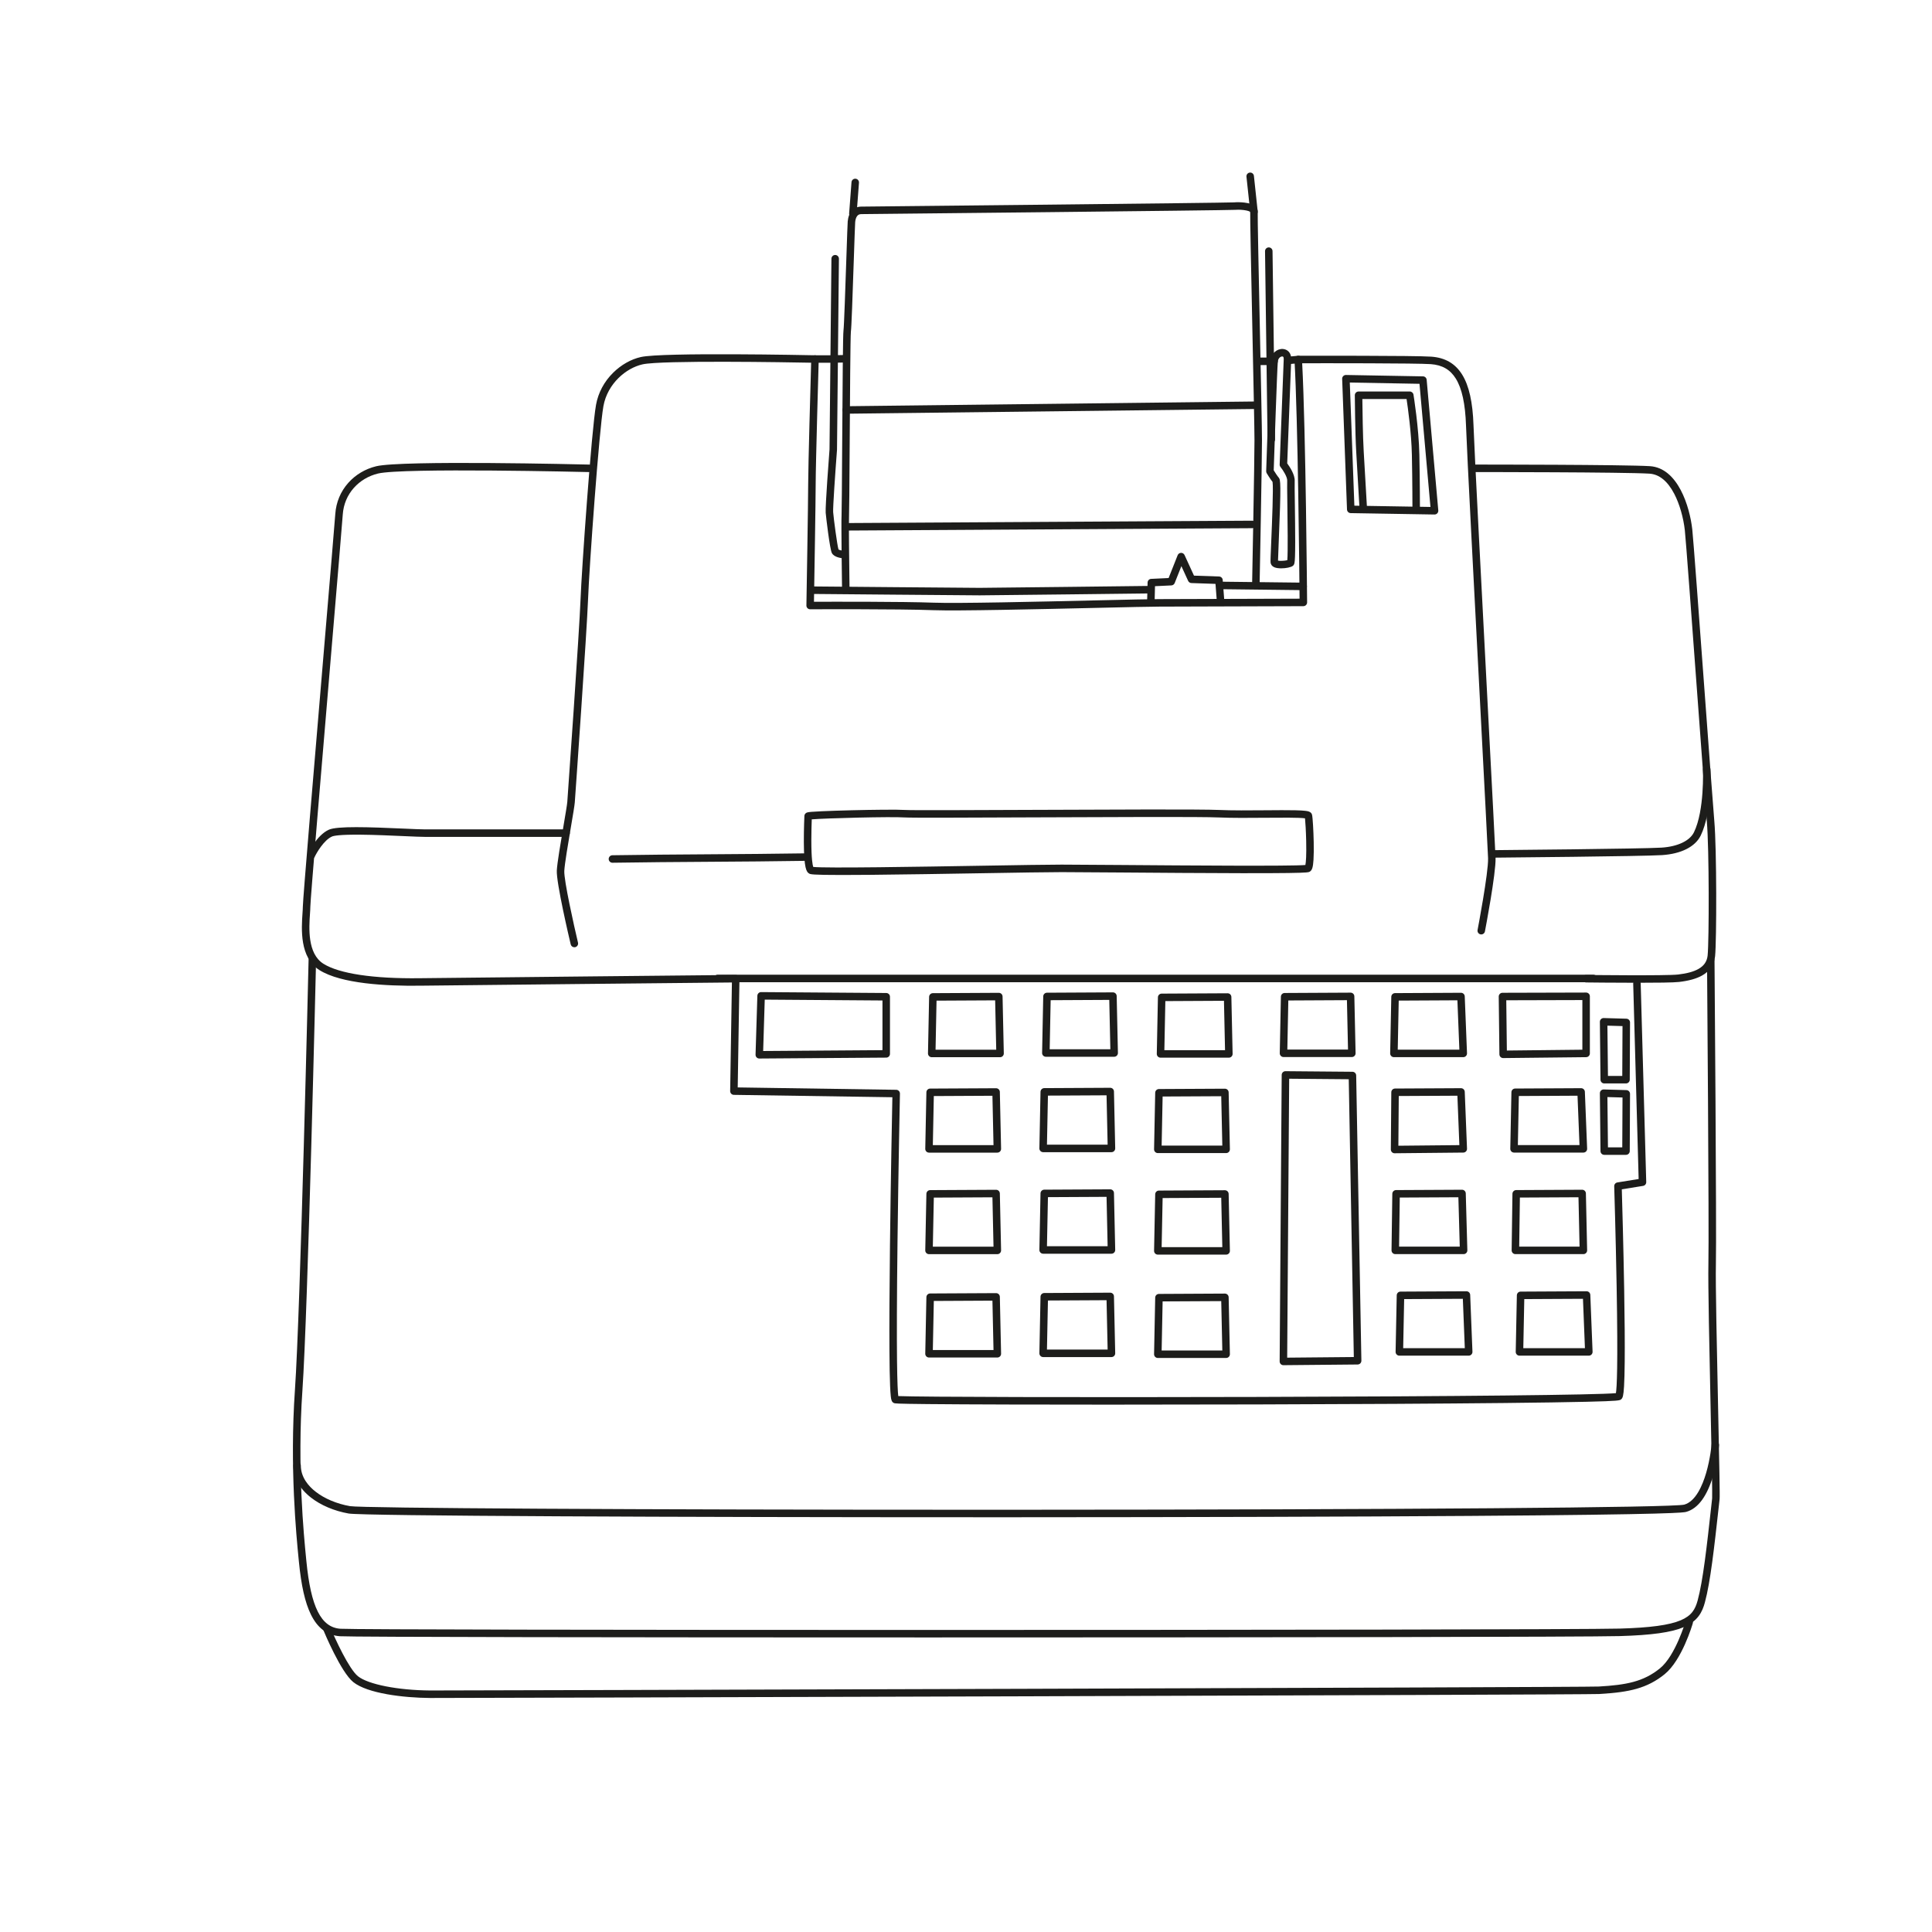 <?xml version="1.0" encoding="utf-8"?>
<!-- Generator: Adobe Illustrator 23.0.1, SVG Export Plug-In . SVG Version: 6.00 Build 0)  -->
<svg version="1.1" id="Precisa_Rechenmaschine" xmlns="http://www.w3.org/2000/svg" xmlns:xlink="http://www.w3.org/1999/xlink"
	 x="0px" y="0px" viewBox="0 0 5669.292 5669.292" style="enable-background:new 0 0 5669.292 5669.292;"
	 xml:space="preserve">
<style type="text/css">
	.st0{fill:#1D1D1B;}
	.st1{fill:none;stroke:#1D1D1B;stroke-width:22;stroke-linecap:round;stroke-linejoin:round;stroke-miterlimit:10;}
</style>
<g>
	<g>
		<path class="st0" d="M3254.475,4121.788c-104.986,0-203.712-0.119-290.791-0.357
			c-102.324-0.281-183.443-0.71-241.104-1.275
			c-94.45-0.926-96.433-1.775-99.433-3.062
			c-6.864-2.941-8.166-10.205-9.255-20.146
			c-0.773-7.067-1.418-16.91-1.97-30.093c-0.999-23.859-1.65-58.534-1.938-103.063
			c-0.481-74.845,0.043-178.668,1.562-308.585
			c2.255-193.078,6.07-387.697,7.033-435.462l-465.144-6.974
			c-2.919-0.044-5.701-1.246-7.733-3.343s-3.147-4.914-3.101-7.834l5.139-318.595
			c-96.706,0.953-791.071,7.893-915.858,9.459
			c-99.193,1.244-230.831-5.696-294.592-45.843
			c-58.505-36.837-52.732-121.271-49.631-166.632
			c0.531-7.761,0.989-14.462,0.989-19.147c0-20.573,34.499-428.934,62.22-757.057
			c16.771-198.526,31.256-369.979,33.022-395.588
			c2.382-34.529,15.614-66.156,38.267-91.461
			c21.385-23.888,49.587-40.665,81.557-48.517
			c74.156-18.212,602.814-5.508,625.284-4.959
			c6.073,0.149,10.876,5.193,10.728,11.266
			c-0.148,6.073-5.241,10.871-11.266,10.728
			c-5.473-0.133-548.169-13.188-619.499,4.331
			c-27.648,6.79-51.996,21.253-70.412,41.825
			c-19.358,21.625-30.669,48.701-32.711,78.301
			c-1.778,25.779-16.269,197.31-33.049,395.927
			c-26.225,310.421-62.141,735.559-62.141,755.204c0,5.437-0.482,12.485-1.04,20.647
			c-2.788,40.778-7.978,116.682,39.404,146.515
			c46.202,29.091,146.57,44.172,282.595,42.462
			c140.387-1.763,925.664-9.569,927.314-9.569c2.948,0,5.772,1.184,7.841,3.285
			c2.067,2.101,3.205,4.944,3.157,7.893l-5.142,318.87l465.189,6.974
			c2.929,0.044,5.718,1.254,7.751,3.361c2.033,2.108,3.143,4.939,3.081,7.867
			c-0.044,2.132-4.475,215.697-7.083,431.816
			c-4.196,347.771-0.455,434.958,2.223,455.72
			c61.865,2.739,533.375,3.915,1048.567,2.512
			c597.119-1.63,1005.129-5.955,1057.278-11.125
			c2.622-15.538,6.28-77.152,2.094-313.724
			c-2.607-147.344-7.039-291.931-7.084-293.374
			c-0.17-5.525,3.786-10.318,9.243-11.198l62.458-10.078l-15.987-573.279
			c-0.169-6.073,4.617-11.133,10.689-11.303
			c6.103-0.191,11.133,4.616,11.303,10.689l16.256,582.911
			c0.153,5.513-3.799,10.287-9.244,11.166l-62.438,10.074
			c1.058,35.723,4.762,164.849,6.971,293.799
			c1.519,88.653,2.044,159.898,1.562,211.754
			c-0.288,30.913-0.942,55.246-1.946,72.323
			c-1.654,28.136-3.828,34.312-8.391,38.222c-4.057,3.479-5.908,5.065-102.106,7.331
			c-56.266,1.325-137.406,2.545-241.17,3.626
			c-182.981,1.907-440.517,3.389-725.167,4.174
			C3541.564,4121.582,3392.613,4121.787,3254.475,4121.788z M2629.772,4096.251
			c0.001,0.001,0.004,0.001,0.005,0.001
			C2629.775,4096.252,2629.773,4096.252,2629.772,4096.251z M4746.449,4087.409
			c-0.001,0-0.002,0.001-0.004,0.001
			C4746.447,4087.41,4746.448,4087.41,4746.449,4087.409z"/>
	</g>
	<g>
		<path class="st0" d="M4805.448,2883.858c-70.707,0-145.812-0.901-151.273-0.969
			c-6.074-0.074-10.938-5.059-10.864-11.134
			c0.074-6.074,5.092-10.951,11.134-10.864
			c2.349,0.029,235.237,2.828,269.934-1.256
			c25.903-3.047,45.272-8.32,59.214-16.122
			c16.616-9.297,25.544-22.312,27.291-39.787
			c4.386-43.861,4.633-313.773-2.334-392.738
			c-3.102-35.145-15.21-199.266-28.028-373.022
			c-15.745-213.415-33.591-455.305-36.526-481.723
			c-4.188-37.701-15.689-77.55-30.764-106.597
			c-19.645-37.852-44.283-57.962-73.232-59.771
			c-73.127-4.571-505.869-4.624-510.231-4.624c-6.075,0-11-4.925-11-11s4.925-11,11-11
			c17.841,0,437.795,0.053,511.604,4.667
			c82.539,5.158,117.087,119.278,124.488,185.896
			c2.98,26.821,20.072,258.491,36.602,482.534
			c12.812,173.676,24.915,337.72,28.002,372.707
			c7.259,82.267,6.87,351.268,2.311,396.861
			c-2.48,24.804-15.413,43.913-38.438,56.797
			c-16.515,9.24-38.557,15.381-67.387,18.772
			C4911.283,2883.327,4859.657,2883.858,4805.448,2883.858z"/>
	</g>
	<g>
		<path class="st0" d="M2724.035,4804.93c-868.313,0-1692.45-1.146-1726.579-3.522
			c-19.091-1.329-36.078-7.675-50.491-18.859
			c-13.779-10.693-25.178-25.514-34.846-45.309
			c-17.002-34.812-28.134-83.985-35.031-154.75l-0.732-7.446
			c-6.577-66.704-26.591-269.694-10.906-496.011
			c16.054-231.626,39.862-1252.974,40.101-1263.264
			c0.141-6.074,5.169-10.854,11.252-10.742c6.074,0.141,10.883,5.179,10.742,11.252
			c-0.239,10.295-24.059,1032.15-40.147,1264.275
			c-15.558,224.474,4.32,426.081,10.853,492.331l0.734,7.47
			c13.217,135.6,43.123,195.145,100,199.105
			c33.939,2.363,850.666,3.499,1714.085,3.5c946.028,0,1948.162-1.363,2039.357-3.969
			c90.409-2.584,145.797-10.111,179.591-24.408
			c31.759-13.437,42.502-32.133,49.541-57.942
			c15.809-57.965,27.058-159.584,40.083-277.248l2.51-22.65
			c0.919-9.334-1.657-130.599-4.384-258.984
			c-3.712-174.725-7.918-372.762-6.615-427.481
			c2.292-96.251-3.951-884.349-4.014-892.298
			c-0.049-6.075,4.837-11.039,10.911-11.087c0.029-0.001,0.06-0.001,0.09-0.001
			c6.034,0,10.949,4.867,10.997,10.912c0.064,7.953,6.31,796.4,4.01,892.997
			c-1.291,54.224,2.909,251.997,6.616,426.49
			c3.418,160.934,5.301,252.445,4.254,261.879l-2.509,22.645
			c-13.126,118.581-24.463,220.991-40.725,280.616
			c-7.382,27.067-20.025,54.574-62.193,72.414
			c-36.429,15.412-94.266,23.474-187.534,26.138
			C4662.207,4803.578,3667.085,4804.93,2724.035,4804.93z"/>
	</g>
	<g>
		<path class="st0" d="M1264.134,4982.582c-1.194,0-1.955-0.002-2.282-0.004
			c-77.745-0.595-183.345-13.14-225.089-46.535
			c-36.627-29.302-85.742-147.479-87.815-152.495
			c-2.32-5.614,0.35-12.047,5.964-14.367c5.616-2.318,12.047,0.352,14.368,5.965
			c13.524,32.72,54.48,122.321,81.226,143.718
			c29.795,23.837,116.772,40.99,211.514,41.715
			c0.327,0.003,1.1,0.004,2.294,0.004c102.852,0,3384.994-9.166,3427.106-11.597
			c81.167-4.686,131.215-14.216,179.501-53.305
			c45.555-36.879,75.021-137.478,75.312-138.489c1.686-5.836,7.784-9.203,13.621-7.515
			c5.837,1.686,9.201,7.784,7.515,13.62
			c-1.271,4.402-31.734,108.301-82.605,149.483
			c-25.2,20.399-51.371,34.004-82.362,42.814
			c-27.907,7.934-60.719,12.525-109.714,15.354
			C4650.524,4973.382,1367.024,4982.582,1264.134,4982.582z"/>
	</g>
	<g>
		<path class="st0" d="M2890.608,4452.225c-892.654,0-1826.67-3.725-1867.463-10.923
			c-42.485-7.498-81.953-24.253-111.131-47.18
			c-33.516-26.333-51.232-58.736-51.232-93.705c0-6.075,4.925-11,11-11
			c6.075,0,11,4.925,11,11c0,35.341,23.288,61.058,42.823,76.406
			c26.382,20.729,62.38,35.934,101.364,42.813
			c34.242,6.043,841.227,10.589,1856.443,10.589c33.476,0,67.076-0.005,100.984-0.015
			c1137.704-0.335,1924.5-6.356,1957.841-14.982
			c33.439-9.405,53.424-55.713,64.295-92.902
			c12.366-42.301,15.913-82.814,15.947-83.219c0.516-6.052,5.83-10.551,11.891-10.03
			c6.052,0.513,10.543,5.833,10.031,11.886c-0.146,1.728-3.725,42.827-16.656,87.206
			c-18.084,62.062-44.857,98.479-79.575,108.245
			c-6.807,1.913-27.52,7.739-635.672,11.913
			c-342.289,2.349-813.073,3.729-1325.629,3.883
			C2954.903,4452.22,2922.724,4452.225,2890.608,4452.225z"/>
	</g>
	<g>
		<path class="st0" d="M4293.836,3102.16h-203.515c-2.956,0-5.787-1.189-7.855-3.3
			c-2.069-2.111-3.201-4.966-3.143-7.921l3.325-165.938
			c0.12-5.966,4.975-10.748,10.941-10.779l193.539-0.998c0.02,0,0.039,0,0.058,0
			c5.901,0,10.755,4.659,10.99,10.562l6.651,166.936
			c0.119,2.99-0.985,5.901-3.06,8.06S4296.829,3102.16,4293.836,3102.16z
			 M4101.543,3080.16h180.846l-5.772-144.881l-172.188,0.888L4101.543,3080.16z"/>
	</g>
	<g>
		<path class="st0" d="M4410.887,3104.821c-6.016,0-10.926-4.84-10.996-10.871l-1.995-169.596
			c-0.035-2.934,1.104-5.761,3.165-7.851c2.06-2.09,4.869-3.271,7.804-3.278
			l245.415-0.665c0.011,0,0.021,0,0.03,0c2.912,0,5.705,1.154,7.768,3.211
			c2.069,2.064,3.232,4.866,3.232,7.789v167.601
			c0,6.028-4.852,10.934-10.88,10.999l-243.42,2.66
			C4410.969,3104.821,4410.928,3104.821,4410.887,3104.821z M4420.024,2935.195
			l1.735,147.507l221.55-2.422v-145.689L4420.024,2935.195z"/>
	</g>
	<g>
		<path class="st0" d="M4675.593,2882.225h-2569.877c-6.075,0-11-4.925-11-11s4.925-11,11-11h2569.877
			c6.075,0,11,4.925,11,11S4681.668,2882.225,4675.593,2882.225z"/>
	</g>
	<g>
		<path class="st0" d="M4771.364,3388.806h-63.848c-6.029,0-10.936-4.854-10.999-10.883
			l-1.811-169.885c-0.032-2.992,1.156-5.868,3.291-7.965
			c2.134-2.097,4.997-3.234,8.022-3.147l66.48,1.899
			c5.971,0.17,10.715,5.075,10.686,11.049l-0.822,167.985
			C4782.335,3383.913,4777.418,3388.806,4771.364,3388.806z M4718.4,3366.806h42.018
			l0.716-146.297l-44.307-1.266L4718.4,3366.806z"/>
	</g>
	<g>
		<path class="st0" d="M2470.033,2567.566c-87.936,0-91.837-2.138-95.38-4.07
			c-8.149-4.445-15.493-14.85-15.849-92.305
			c-0.176-38.525,1.592-76.499,1.609-76.878c0.13-2.734,1.273-5.322,3.209-7.259
			c3.211-3.211,6.655-3.88,18.642-4.833c6.906-0.549,16.664-1.115,29.004-1.684
			c22.763-1.049,54.013-2.083,87.992-2.914
			c62.236-1.522,134.87-2.381,156.839-0.864
			c17.959,1.236,189.891,0.507,371.914-0.269
			c233.342-0.993,497.82-2.119,549.223,0.254c38.068,1.757,90.246,1.312,136.281,0.92
			c33.075-0.282,64.315-0.549,87.446-0.013
			c12.595,0.292,21.956,0.802,28.617,1.56
			c7.069,0.804,17.752,2.02,20.369,11.178c2.124,7.431,4.41,49.023,5.036,81.247
			c0.4,20.65,0.179,38.438-0.642,51.438
			c-1.365,21.647-4.03,30.331-10.562,34.412
			c-3.463,2.165-5.554,3.472-63.982,4.278
			c-32.329,0.445-77.019,0.621-136.634,0.524
			c-108.42-0.169-243.421-1.202-351.896-2.032
			c-77.07-0.59-143.632-1.099-175.945-1.099c-39.599,0-129.378,1.497-233.334,3.231
			c-108.141,1.804-230.711,3.849-327.949,4.729
			C2519.797,2567.429,2492.23,2567.566,2470.033,2567.566z M2387.137,2545.807h0.011
			H2387.137z M2386.334,2543.947c35.839,4.11,311.123-0.481,495.291-3.554
			c104.055-1.735,193.919-3.234,233.701-3.234c32.397,0,98.998,0.51,176.113,1.1
			c187.432,1.434,495.988,3.795,539.096,0.014
			c1.618-7.678,3.342-28.283,2.362-70.54
			c-0.692-29.897-2.353-55.574-3.476-66.447
			c-16.751-2.466-71.164-1.999-115.717-1.621
			c-46.315,0.396-98.813,0.844-137.482-0.942
			c-50.85-2.347-315.031-1.221-548.115-0.23
			c-190.358,0.811-354.76,1.509-373.521,0.216
			c-39.902-2.752-231.516,2.186-272.563,5.597
			c-0.473,12.511-1.232,36.501-1.229,61.438
			C2380.798,2521.345,2384.588,2538.838,2386.334,2543.947z M2383.568,2543.507
			C2383.569,2543.507,2383.568,2543.507,2383.568,2543.507z"/>
	</g>
	<g>
		<path class="st0" d="M1685.376,2779.648c-4.982,0-9.496-3.408-10.695-8.468
			c-4.366-18.431-42.604-181.102-40.77-216.878
			c1.105-21.57,10.954-79.676,19.643-130.941
			c5.414-31.942,10.527-62.112,11.146-70.163
			c1.446-18.797,35.596-504.615,38.844-593.929
			c3.039-83.558,32.283-498.857,45.517-571.647
			c6.42-35.309,23.749-67.751,50.114-93.822
			c23.509-23.246,52.412-39.627,81.386-46.127
			c63.697-14.289,492.934-5.504,511.174-5.123c2.933,0.061,5.719,1.291,7.74,3.415
			c2.021,2.125,3.11,4.969,3.025,7.9c-0.089,3.097-8.945,310.301-8.945,364.475
			c0,48.399-4.1,292.013-5.044,347.5c50.706-0.193,259.338-0.748,351.69,2.672
			c69.646,2.579,304.348-2.825,475.72-6.77
			c89.939-2.071,160.979-3.706,186.009-3.706c65.062,0,351.499-1.045,411.577-1.268
			c-0.655-76.236-4.884-525.275-14.954-701.189
			c-0.172-3.017,0.904-5.973,2.977-8.172c2.072-2.2,4.958-3.45,7.979-3.457
			c14.059-0.034,344.759-0.776,390.696,2.626
			c40.777,3.021,70.402,20.335,90.567,52.935
			c20.022,32.369,30.852,80.824,33.104,148.136
			c2.443,72.984,24.571,495.239,42.353,834.527
			c12.225,233.262,21.88,417.506,22.4,435.575
			c1.306,45.258-29.868,208.383-31.196,215.305c-1.144,5.966-6.908,9.878-12.875,8.73
			c-5.966-1.145-9.875-6.908-8.73-12.875c0.32-1.671,32.047-167.66,30.812-210.526
			c-0.514-17.811-10.646-211.168-22.38-435.058
			c-17.786-339.38-39.921-761.75-42.371-834.942
			c-2.12-63.372-11.877-108.283-29.826-137.299
			c-16.42-26.545-39.77-40.071-73.482-42.569
			c-40.35-2.988-317.051-2.688-377.427-2.588
			c10.518,200.453,14.406,696.627,14.445,701.715
			c0.021,2.925-1.121,5.738-3.178,7.818s-4.856,3.255-7.781,3.266
			c-3.494,0.013-350.246,1.309-422.709,1.309c-24.777,0-95.705,1.633-185.503,3.701
			c-171.651,3.952-406.735,9.362-477.04,6.76
			c-104.55-3.873-359.448-2.625-362.011-2.61c-0.019,0-0.038,0-0.057,0
			c-2.939,0-5.758-1.177-7.824-3.269c-2.08-2.106-3.225-4.961-3.173-7.92
			c0.052-3.035,5.232-304.121,5.232-358.358c0-48.562,7.042-298.108,8.637-354.012
			c-69.128-1.309-439.169-7.671-494.815,4.812
			c-47.876,10.74-102.638,56.238-114.671,122.417
			c-12.397,68.186-41.697,472.824-45.177,568.511
			c-3.256,89.55-37.447,576.001-38.894,594.817
			c-0.697,9.05-5.416,36.896-11.392,72.151
			c-8.163,48.164-18.322,108.105-19.362,128.391
			c-1.415,27.622,28.544,161.448,40.207,210.683
			c1.401,5.911-2.256,11.839-8.168,13.239
			C1687.069,2779.55,1686.215,2779.648,1685.376,2779.648z"/>
	</g>
	<g>
		<path class="st0" d="M913.176,2521.295c-1.568,0-3.161-0.337-4.673-1.049
			c-5.498-2.585-7.859-9.138-5.274-14.635
			c1.05-2.232,26.114-54.847,61.803-70.907
			c24.409-10.983,115.005-7.914,222.052-3.13
			c25.934,1.16,48.331,2.161,59.405,2.161h414.604c6.075,0,11,4.925,11,11
			s-4.925,11-11,11h-414.604c-11.566,0-33.11-0.963-60.387-2.183
			c-38.46-1.72-86.325-3.859-127.825-4.237
			c-61.49-0.568-79.158,3.175-84.216,5.451
			c-23.529,10.588-44.736,47.05-50.922,60.206
			C921.264,2518.957,917.306,2521.295,913.176,2521.295z"/>
	</g>
	<g>
		<path class="st0" d="M4383.808,2516.711c-6.03,0-10.944-4.861-10.998-10.903
			c-0.053-6.075,4.828-11.043,10.903-11.097
			c4.364-0.038,437.098-3.876,491.865-7.409
			c47.379-3.057,82.996-19.946,95.276-45.178
			c31.129-63.962,26.342-183.096,26.29-184.292
			c-0.265-6.069,4.442-11.203,10.512-11.467c6.07-0.284,11.203,4.442,11.467,10.512
			c0.223,5.11,5.056,125.952-28.487,194.874
			c-16.021,32.919-57.441,53.879-113.642,57.506
			c-55.376,3.572-475.241,7.297-493.088,7.454
			C4383.874,2516.711,4383.84,2516.711,4383.808,2516.711z"/>
	</g>
	<g>
		<path class="st0" d="M4209.583,1509.776c-0.061,0-0.121-0-0.183-0.001l-245.922-4.078
			c-5.845-0.097-10.593-4.749-10.81-10.591l-14.215-383.356
			c-0.112-3.021,1.023-5.954,3.141-8.112s5.004-3.373,8.05-3.294l226.02,4.079
			c5.62,0.101,10.26,4.424,10.759,10.023l34.116,383.356
			c0.276,3.106-0.779,6.184-2.903,8.468
			C4215.554,1508.507,4212.636,1509.776,4209.583,1509.776z M3974.268,1483.872
			l223.275,3.703l-32.156-361.335l-204.517-3.69L3974.268,1483.872z"/>
	</g>
	<g>
		<path class="st0" d="M2502.69,638.001c-0.279,0-0.56-0.011-0.843-0.032
			c-6.058-0.459-10.597-5.742-10.138-11.8l6.94-91.607
			c0.459-6.058,5.729-10.592,11.8-10.138
			c6.058,0.459,10.597,5.742,10.138,11.8l-6.94,91.607
			C2513.209,633.607,2508.387,638.001,2502.69,638.001z"/>
	</g>
	<g>
		<path class="st0" d="M2481.856,1735.896c-6.001,0-10.908-4.82-10.996-10.84
			c-0.113-7.839-2.767-192.23-1.365-213.252
			c0.543-8.14,1.136-100.962,1.764-199.234
			c1.243-194.638,2.252-333.184,3.914-343.156c1.587-9.547,5.663-130.628,8.36-210.75
			c2.147-63.773,3.49-103.159,4.026-109.062
			c2.467-27.123,17.459-43.316,40.103-43.316c9.122,0,1070.684-10.928,1094.13-12.447
			c6.662-0.654,18.438-0.714,29.855,0.627
			c15.862,1.864,26.607,5.754,32.849,11.893
			c4.463,4.389,6.648,10.073,6.154,16.004
			c-0.658,9.904,3.096,189.107,6.407,347.215
			c3.149,150.324,6.123,292.311,6.123,322.268c0,63.222-6.873,418.578-6.942,422.16
			c-0.116,6.001-5.019,10.787-10.994,10.787c-0.072,0-0.145-0-0.217-0.002
			c-6.074-0.118-10.902-5.137-10.785-11.211
			c0.069-3.58,6.938-358.722,6.938-421.734c0-29.727-2.972-171.602-6.118-321.807
			c-4.296-205.104-6.906-332.706-6.395-348.354
			c-1.657-1.271-6.958-3.781-18.622-5.251
			c-10.746-1.354-21.54-1.158-26.17-0.694
			c-15.181,1.518-1086.506,12.546-1096.214,12.546c-5.854,0-9.82,1.929-12.86,6.255
			c-2.801,3.986-4.694,10.042-5.332,17.053
			c-0.507,5.577-2.179,55.236-3.949,107.81
			c-3.855,114.523-6.94,203.001-8.633,213.542
			c-1.537,12.234-2.746,201.519-3.629,339.765
			c-0.76,118.89-1.254,192.182-1.812,200.557
			c-1.074,16.115,0.454,145.374,1.412,211.47
			c0.088,6.075-4.765,11.07-10.84,11.159
			C2481.964,1735.895,2481.909,1735.896,2481.856,1735.896z"/>
	</g>
	<g>
		<path class="st0" d="M2874.657,1747c-27.491,0-489.557-4.123-494.221-4.165
			c-6.074-0.054-10.955-5.023-10.901-11.098c0.055-6.041,4.969-10.902,10.998-10.902
			c0.033,0,0.066,0,0.101,0c4.663,0.042,466.63,4.164,494.023,4.164
			c27.377,0,486.58-5.496,491.215-5.551c6.064-0.082,11.059,4.792,11.131,10.867
			c0.073,6.075-4.793,11.059-10.867,11.131
			C3361.499,1741.502,2902.165,1747,2874.657,1747z"/>
	</g>
	<g>
		<path class="st0" d="M3377.113,1776.147c-0.093,0-0.186-0.001-0.279-0.003
			c-6.073-0.152-10.874-5.198-10.722-11.271l1.388-55.52
			c0.144-5.764,4.714-10.438,10.473-10.713l51.207-2.438l26.533-66.965
			c1.623-4.096,5.533-6.828,9.938-6.944c4.401-0.112,8.453,2.408,10.289,6.413
			l27.704,60.447l73.713,2.542c5.6,0.193,10.159,4.564,10.589,10.15
			l4.164,54.131c0.466,6.057-4.066,11.345-10.124,11.812
			c-6.05,0.463-11.345-4.066-11.812-10.124l-3.409-44.321l-70.669-2.437
			c-4.162-0.144-7.886-2.625-9.621-6.411l-19.8-43.2l-19.656,49.609
			c-1.592,4.017-5.388,6.73-9.703,6.936l-48.078,2.29l-1.133,45.293
			C3387.954,1771.402,3383.06,1776.147,3377.113,1776.147z"/>
	</g>
	<g>
		<path class="st0" d="M3824.041,1731.732c-0.044,0-0.088,0-0.132-0.001l-237.346-2.776
			c-6.074-0.071-10.941-5.053-10.87-11.127c0.07-6.031,4.981-10.872,10.996-10.872
			c0.044,0,0.088,0,0.132,0.001l237.346,2.776
			c6.074,0.071,10.941,5.053,10.87,11.127
			C3834.967,1726.891,3830.056,1731.732,3824.041,1731.732z"/>
	</g>
	<g>
		<path class="st0" d="M2484.633,1556.846c-6.046,0-10.964-4.882-10.999-10.936
			c-0.035-6.075,4.86-11.028,10.936-11.063l1189.502-6.94c0.021,0,0.044,0,0.065,0
			c6.046,0,10.964,4.882,10.999,10.936c0.035,6.075-4.86,11.028-10.936,11.064
			l-1189.502,6.939C2484.677,1556.846,2484.655,1556.846,2484.633,1556.846z"/>
	</g>
	<g>
		<path class="st0" d="M2483.244,1214.014c-6.017,0-10.928-4.841-10.997-10.873
			c-0.07-6.075,4.797-11.057,10.872-11.126l1199.218-13.88
			c0.043-0,0.086-0,0.129-0c6.017,0,10.928,4.841,10.997,10.873
			c0.07,6.075-4.797,11.057-10.872,11.126l-1199.218,13.88
			C2483.33,1214.014,2483.286,1214.014,2483.244,1214.014z"/>
	</g>
	<g>
		<path class="st0" d="M3679.674,632.45c-5.552,0-10.322-4.19-10.924-9.834l-11.104-104.099
			c-0.645-6.041,3.729-11.46,9.771-12.104c6.049-0.645,11.46,3.731,12.104,9.771
			l11.104,104.099c0.645,6.041-3.729,11.46-9.771,12.104
			C3680.458,632.43,3680.064,632.45,3679.674,632.45z"/>
	</g>
	<g>
		<path class="st0" d="M3738.666,1071.254c-0.003,0-0.004,0-0.007,0l-48.268-0.03
			c-6.075-0.004-10.997-4.932-10.993-11.007c0.004-6.073,4.929-10.993,11-10.993
			c0.003,0,0.004,0,0.007,0l48.268,0.03c6.075,0.004,10.997,4.932,10.993,11.007
			C3749.662,1066.333,3744.738,1071.254,3738.666,1071.254z"/>
	</g>
	<g>
		<path class="st0" d="M3759.615,1667.74c-7.601,0-14.813-0.913-19.817-3.018
			c-9.086-3.822-11.055-10.509-11.419-14.155
			c-0.415-4.153,0.196-19.902,2.049-63.854c2.149-51.004,6.562-155.702,3.776-172.563
			c-7.36-9.177-16.737-24.911-17.158-25.618c-1.074-1.807-1.608-3.884-1.539-5.984
			c0.4-12.128,9.826-297.331,12.206-323.298
			c0.957-10.442,5.454-19.794,12.664-26.333
			c6.81-6.177,15.55-9.411,23.968-8.892
			c12.743,0.796,25.305,10.504,24.641,30.397c-0.001,0.019-0.002,0.038-0.002,0.056
			l-11.763,305.325c6.717,9.037,23.105,33.157,21.933,51.917
			c-0.356,5.707,0.029,34.33,0.477,67.472c0.466,34.578,1.047,77.612,1.011,111.617
			c-0.02,18.733-0.217,32.812-0.604,43.041
			c-0.664,17.54-1.504,22.819-6.154,26.538
			C3788.448,1664.736,3773.396,1667.739,3759.615,1667.74z M3750.249,1645.092
			c6.146,1.398,19.93,0.543,27.245-1.263
			c2.054-22.179,0.821-113.531,0.137-164.339
			c-0.539-39.98-0.825-62.904-0.436-69.141
			c0.619-9.912-11.152-29.434-19.71-40.13c-1.651-2.064-2.504-4.654-2.402-7.295
			l11.914-309.247c0.245-7.428-2.856-7.622-4.024-7.695
			c-4.986-0.312-12.395,4.823-13.353,15.275
			c-2.188,23.882-10.941,286.301-12.019,318.753
			c3.639,5.935,10.318,16.396,14.726,21.539c5.372,6.267,7.266,15.606,0.08,186.09
			C3751.362,1612.439,3750.365,1636.074,3750.249,1645.092z M3780.923,1642.678
			c0,0,0,0-0.001,0C3780.923,1642.678,3780.923,1642.678,3780.923,1642.678z
			 M3777.99,1054.055h0.01H3777.99z"/>
	</g>
	<g>
		<path class="st0" d="M2477.516,1638.535c-0.231,0-0.463-0.007-0.697-0.022
			c-8.67-0.542-29.525-3.177-35.892-15.911
			c-6.001-12-17.152-106.823-18.018-118.071
			c-1.421-18.474,9.803-166.946,11.23-185.681l5.627-559.766
			c0.061-6.037,4.974-10.889,10.997-10.889c0.037,0,0.075,0,0.112,0
			c6.075,0.061,10.95,5.035,10.889,11.11l-5.63,560.129
			c-0.002,0.242-0.013,0.484-0.031,0.726
			c-5.065,66.417-12.244,169.877-11.259,182.684
			c1.477,19.194,11.887,97.408,15.651,109.497
			c2.532,1.768,10.9,3.792,17.695,4.216c6.062,0.379,10.671,5.601,10.292,11.665
			C2488.119,1634.05,2483.277,1638.534,2477.516,1638.535z M2460.753,1613.087h0.01
			H2460.753z"/>
	</g>
	<g>
		<path class="st0" d="M3730.524,1300.301c-6.007,0-10.915-4.828-10.996-10.853l-7.396-552.327
			c-0.081-6.075,4.777-11.065,10.852-11.146
			c6.108-0.042,11.065,4.777,11.146,10.852l7.396,552.327
			c0.081,6.075-4.777,11.065-10.852,11.146
			C3730.624,1300.3,3730.573,1300.301,3730.524,1300.301z"/>
	</g>
	<g>
		<path class="st0" d="M4155.677,1505.712c-6.075,0-11-4.925-11-11
			c0-0.799-0.019-80.854-1.631-159.862c-1.305-63.956-11.722-138.37-15.58-164.011
			h-129.755c0.307,29.329,1.354,109.667,3.96,153.331
			c3.231,54.111,9.738,167.955,9.804,169.098
			c0.347,6.065-4.29,11.263-10.354,11.609
			c-6.096,0.342-11.263-4.29-11.61-10.354
			c-0.065-1.143-6.57-114.959-9.8-169.042
			c-3.246-54.381-4.094-164.455-4.103-165.56c-0.021-2.932,1.128-5.75,3.193-7.831
			c2.064-2.08,4.875-3.25,7.807-3.25h150.284c5.389,0,9.984,3.904,10.855,9.222
			c0.156,0.955,15.664,96.44,17.295,176.34
			c1.616,79.239,1.635,159.509,1.635,160.311
			C4166.677,1500.787,4161.752,1505.712,4155.677,1505.712z"/>
	</g>
	<g>
		<path class="st0" d="M3783.233,1068.366c-5.621,0-10.417-4.287-10.941-9.994
			c-0.556-6.05,3.898-11.404,9.948-11.96l26.291-2.415
			c6.05-0.556,11.404,3.898,11.96,9.948c0.556,6.05-3.898,11.404-9.948,11.96
			l-26.291,2.415C3783.909,1068.351,3783.57,1068.366,3783.233,1068.366z"/>
	</g>
	<g>
		<path class="st0" d="M2391.506,1064.547c-6.065,0-10.988-4.911-11-10.979
			c-0.012-6.075,4.904-11.009,10.979-11.021l54.688-0.103l32.98-0.752
			c6.084-0.137,11.11,4.673,11.248,10.746c0.139,6.074-4.673,11.109-10.746,11.248
			l-33.096,0.755c-0.077,0.002-0.153,0.003-0.23,0.003l-54.804,0.103
			C2391.52,1064.547,2391.513,1064.547,2391.506,1064.547z"/>
	</g>
	<g>
		<path class="st0" d="M3966.874,3101.788h-200.515c-2.956,0-5.787-1.189-7.855-3.3
			c-2.069-2.111-3.201-4.966-3.143-7.921l3.325-165.938
			c0.12-5.966,4.975-10.748,10.941-10.779l193.539-0.997c0.019,0,0.039,0,0.058,0
			c5.978,0,10.865,4.776,10.996,10.76l3.65,166.936
			c0.065,2.958-1.064,5.817-3.135,7.933
			C3972.667,3100.596,3969.833,3101.788,3966.874,3101.788z M3777.582,3079.788h178.049
			l-3.168-144.88l-171.995,0.886L3777.582,3079.788z"/>
	</g>
	<g>
		<path class="st0" d="M3606.016,3103.632h-200.516c-2.956,0-5.787-1.189-7.855-3.3
			c-2.069-2.111-3.201-4.966-3.143-7.921l3.325-165.938
			c0.12-5.966,4.975-10.748,10.941-10.779l193.539-0.997c0.019,0,0.039,0,0.058,0
			c5.978,0,10.865,4.776,10.996,10.76l3.651,166.936
			c0.065,2.958-1.064,5.817-3.135,7.933
			C3611.809,3102.44,3608.975,3103.632,3606.016,3103.632z M3416.723,3081.632h178.05
			l-3.169-144.88l-171.995,0.886L3416.723,3081.632z"/>
	</g>
	<g>
		<path class="st0" d="M3269.484,3100.971h-200.515c-2.956,0-5.787-1.189-7.855-3.3
			c-2.069-2.111-3.201-4.966-3.143-7.921l3.325-165.938
			c0.12-5.966,4.975-10.748,10.941-10.779l193.539-0.998c0.019,0,0.039,0,0.058,0
			c5.978,0,10.865,4.776,10.996,10.76l3.65,166.936
			c0.065,2.958-1.064,5.817-3.135,7.933
			C3275.277,3099.779,3272.443,3100.971,3269.484,3100.971z M3080.192,3078.971h178.049
			l-3.168-144.88l-171.995,0.887L3080.192,3078.971z"/>
	</g>
	<g>
		<path class="st0" d="M2934.604,3102.302h-200.516c-2.956,0-5.787-1.189-7.855-3.3
			c-2.069-2.111-3.201-4.966-3.143-7.921l3.325-165.938
			c0.12-5.966,4.975-10.748,10.941-10.779l193.539-0.997c0.019,0,0.039,0,0.058,0
			c5.978,0,10.865,4.776,10.996,10.76l3.651,166.936
			c0.065,2.958-1.064,5.817-3.135,7.933
			C2940.397,3101.11,2937.563,3102.302,2934.604,3102.302z M2745.311,3080.302h178.05
			l-3.169-144.88l-171.995,0.886L2745.311,3080.302z"/>
	</g>
	<g>
		<path class="st0" d="M3598.034,3383.626h-200.515c-2.956,0-5.787-1.189-7.855-3.3
			c-2.069-2.111-3.201-4.966-3.143-7.921l3.325-165.938
			c0.12-5.966,4.975-10.748,10.941-10.779l193.539-0.998c0.019,0,0.039,0,0.058,0
			c5.978,0,10.865,4.776,10.996,10.76l3.65,166.936
			c0.065,2.958-1.064,5.817-3.135,7.933
			C3603.827,3382.434,3600.993,3383.626,3598.034,3383.626z M3408.742,3361.626h178.049
			l-3.168-144.88l-171.995,0.887L3408.742,3361.626z"/>
	</g>
	<g>
		<path class="st0" d="M3261.503,3380.966h-200.516c-2.956,0-5.787-1.189-7.855-3.3
			c-2.069-2.111-3.201-4.966-3.143-7.921l3.326-165.938
			c0.12-5.966,4.975-10.748,10.941-10.779l193.538-0.998c0.019,0,0.039,0,0.058,0
			c5.978,0,10.865,4.776,10.996,10.76l3.651,166.936
			c0.065,2.958-1.064,5.817-3.135,7.933
			C3267.296,3379.774,3264.462,3380.966,3261.503,3380.966z M3072.21,3358.966h178.05
			l-3.169-144.88l-171.994,0.887L3072.21,3358.966z"/>
	</g>
	<g>
		<path class="st0" d="M2926.622,3382.296H2726.108c-2.956,0-5.787-1.189-7.855-3.3
			c-2.069-2.111-3.201-4.966-3.143-7.921l3.325-165.938
			c0.12-5.966,4.975-10.748,10.941-10.779l193.539-0.998c0.019,0,0.039,0,0.058,0
			c5.978,0,10.865,4.776,10.996,10.76l3.65,166.936
			c0.065,2.958-1.064,5.817-3.135,7.933
			C2932.415,3381.104,2929.581,3382.296,2926.622,3382.296z M2737.33,3360.296h178.049
			l-3.168-144.88l-171.995,0.887L2737.33,3360.296z"/>
	</g>
	<g>
		<path class="st0" d="M4294.836,3680.113h-200.515c-2.944,0-5.766-1.181-7.832-3.276
			c-2.067-2.097-3.208-4.934-3.167-7.878l2.325-165.938
			c0.084-5.992,4.949-10.814,10.942-10.846l193.539-0.997c0.019,0,0.039,0,0.058,0
			c5.952,0,10.829,4.737,10.995,10.693l4.651,166.936
			c0.082,2.97-1.039,5.847-3.11,7.976
			C4300.65,3678.911,4297.807,3680.113,4294.836,3680.113z M4105.476,3658.113h178.05
			l-4.037-144.88l-171.995,0.886L4105.476,3658.113z"/>
	</g>
	<g>
		<path class="st0" d="M3598.034,3681.583h-200.515c-2.956,0-5.787-1.189-7.855-3.3
			c-2.069-2.111-3.201-4.966-3.143-7.921l3.325-165.938
			c0.12-5.966,4.975-10.748,10.941-10.779l193.539-0.998c0.019,0,0.039,0,0.058,0
			c5.978,0,10.865,4.776,10.996,10.76l3.65,166.936
			c0.065,2.958-1.064,5.817-3.135,7.933
			C3603.827,3680.391,3600.993,3681.583,3598.034,3681.583z M3408.742,3659.583h178.049
			l-3.168-144.88l-171.995,0.887L3408.742,3659.583z"/>
	</g>
	<g>
		<path class="st0" d="M3261.503,3678.923h-200.516c-2.956,0-5.787-1.189-7.855-3.3
			c-2.069-2.111-3.201-4.966-3.143-7.921l3.326-165.938
			c0.12-5.966,4.975-10.748,10.941-10.779l193.538-0.997c0.019,0,0.039,0,0.058,0
			c5.978,0,10.865,4.776,10.996,10.76l3.651,166.936
			c0.065,2.958-1.064,5.817-3.135,7.933
			C3267.296,3677.731,3264.462,3678.923,3261.503,3678.923z M3072.21,3656.923h178.05
			l-3.169-144.88l-171.994,0.886L3072.21,3656.923z"/>
	</g>
	<g>
		<path class="st0" d="M2926.622,3680.253H2726.108c-2.956,0-5.787-1.189-7.855-3.3
			c-2.069-2.111-3.201-4.966-3.143-7.921l3.325-165.938
			c0.12-5.966,4.975-10.748,10.941-10.779l193.539-0.997c0.019,0,0.039,0,0.058,0
			c5.978,0,10.865,4.776,10.996,10.76l3.65,166.936
			c0.065,2.958-1.064,5.817-3.135,7.933
			C2932.415,3679.061,2929.581,3680.253,2926.622,3680.253z M2737.33,3658.253h178.049
			l-3.168-144.88l-171.995,0.886L2737.33,3658.253z"/>
	</g>
	<g>
		<path class="st0" d="M4309.798,3978.069h-203.516c-2.956,0-5.787-1.189-7.855-3.3
			c-2.069-2.111-3.201-4.966-3.142-7.921l3.325-165.938
			c0.12-5.966,4.975-10.748,10.941-10.779l193.539-0.998c0.02,0,0.039,0,0.058,0
			c5.901,0,10.755,4.659,10.99,10.562l6.651,166.936
			c0.119,2.99-0.985,5.901-3.06,8.06S4312.791,3978.069,4309.798,3978.069z
			 M4117.505,3956.069h180.846l-5.772-144.881l-172.188,0.888L4117.505,3956.069z"/>
	</g>
	<g>
		<path class="st0" d="M3598.034,3984.861h-200.515c-2.956,0-5.787-1.189-7.855-3.3
			c-2.069-2.111-3.201-4.966-3.143-7.921l3.325-165.938
			c0.12-5.966,4.975-10.748,10.941-10.779l193.539-0.998c0.019,0,0.039,0,0.058,0
			c5.978,0,10.865,4.776,10.996,10.76l3.65,166.936
			c0.065,2.958-1.064,5.817-3.135,7.933
			C3603.827,3983.668,3600.993,3984.861,3598.034,3984.861z M3408.742,3962.861h178.049
			l-3.168-144.88l-171.995,0.887L3408.742,3962.861z"/>
	</g>
	<g>
		<path class="st0" d="M3261.503,3982.2h-200.516c-2.956,0-5.787-1.189-7.855-3.3
			c-2.069-2.111-3.201-4.966-3.143-7.921l3.326-165.938
			c0.12-5.966,4.975-10.748,10.941-10.779l193.538-0.997c0.019,0,0.039,0,0.058,0
			c5.978,0,10.865,4.776,10.996,10.76l3.651,166.936
			c0.065,2.958-1.064,5.817-3.135,7.933
			C3267.296,3981.008,3264.462,3982.2,3261.503,3982.2z M3072.21,3960.2h178.05
			l-3.169-144.88l-171.994,0.886L3072.21,3960.2z"/>
	</g>
	<g>
		<path class="st0" d="M2926.622,3983.531H2726.108c-2.956,0-5.787-1.189-7.855-3.3
			c-2.069-2.111-3.201-4.966-3.143-7.921l3.325-165.938
			c0.12-5.966,4.975-10.748,10.941-10.779l193.539-0.998c0.019,0,0.039,0,0.058,0
			c5.978,0,10.865,4.776,10.996,10.76l3.65,166.936
			c0.065,2.958-1.064,5.817-3.135,7.933
			C2932.415,3982.338,2929.581,3983.531,2926.622,3983.531z M2737.33,3961.531h178.049
			l-3.168-144.88l-171.995,0.887L2737.33,3961.531z"/>
	</g>
	<g>
		<path class="st0" d="M4646.329,3382.156h-203.516c-2.956,0-5.787-1.189-7.855-3.3
			c-2.069-2.111-3.201-4.966-3.143-7.921l3.326-165.938
			c0.12-5.966,4.975-10.748,10.941-10.779l193.538-0.997c0.02,0,0.039,0,0.058,0
			c5.9,0,10.755,4.659,10.99,10.562l6.651,166.936
			c0.119,2.99-0.985,5.901-3.06,8.06S4649.322,3382.156,4646.329,3382.156z
			 M4454.036,3360.156h180.846l-5.772-144.881l-172.187,0.887L4454.036,3360.156z"/>
	</g>
	<g>
		<path class="st0" d="M4646.329,3680.113h-199.516c-2.944,0-5.766-1.181-7.832-3.276
			c-2.067-2.097-3.208-4.934-3.167-7.878l2.326-165.938
			c0.084-5.992,4.949-10.814,10.942-10.846l193.538-0.997c0.019,0,0.039,0,0.058,0
			c5.978,0,10.865,4.776,10.996,10.76l3.651,166.936
			c0.065,2.958-1.064,5.817-3.135,7.933
			C4652.122,3678.92,4649.288,3680.113,4646.329,3680.113z M4457.969,3658.113h177.117
			l-3.169-144.88l-171.93,0.886L4457.969,3658.113z"/>
	</g>
	<g>
		<path class="st0" d="M4662.291,3978.069h-203.515c-2.956,0-5.787-1.189-7.855-3.3
			c-2.069-2.111-3.201-4.966-3.143-7.921l3.325-165.938
			c0.12-5.966,4.975-10.748,10.941-10.779l193.539-0.998c0.02,0,0.039,0,0.058,0
			c5.901,0,10.755,4.659,10.99,10.562l6.65,166.936
			c0.119,2.99-0.985,5.901-3.06,8.06S4665.284,3978.069,4662.291,3978.069z
			 M4469.999,3956.069H4650.844l-5.771-144.881l-172.188,0.888L4469.999,3956.069z"/>
	</g>
	<g>
		<path class="st0" d="M4771.364,3179.263h-63.848c-6.029,0-10.936-4.854-10.999-10.883
			l-1.811-169.885c-0.032-2.992,1.156-5.868,3.291-7.965
			c2.134-2.098,4.997-3.227,8.022-3.147l66.48,1.899
			c5.971,0.17,10.715,5.075,10.686,11.049l-0.822,167.985
			C4782.335,3174.37,4777.418,3179.263,4771.364,3179.263z M4718.4,3157.263h42.018
			l0.716-146.297l-44.307-1.266L4718.4,3157.263z"/>
	</g>
	<g>
		<path class="st0" d="M2228.091,3106.152c-2.962,0-5.799-1.194-7.869-3.314
			c-2.089-2.139-3.218-5.035-3.126-8.023l5.32-172.922
			c0.184-5.944,5.057-10.662,10.993-10.662c0.027,0,0.055,0,0.082,0l367.125,2.66
			c6.044,0.044,10.92,4.956,10.92,11v167.601c0,6.045-4.877,10.957-10.922,11
			l-372.445,2.661C2228.144,3106.152,2228.117,3106.152,2228.091,3106.152z
			 M2244.075,2933.307l-4.639,150.764l350.1-2.502V2935.811L2244.075,2933.307z"/>
	</g>
	<g>
		<path class="st0" d="M4092.321,3384.156c-2.912,0-5.707-1.155-7.771-3.214
			c-2.089-2.085-3.252-4.922-3.229-7.873l1.325-167.938
			c0.048-6.019,4.924-10.882,10.943-10.913l193.539-0.997c0.02,0,0.039,0,0.058,0
			c5.9,0,10.755,4.659,10.99,10.562l6.651,166.936
			c0.118,2.972-0.972,5.865-3.021,8.02c-2.051,2.155-4.887,3.388-7.86,3.417
			l-201.515,2C4092.394,3384.156,4092.357,3384.156,4092.321,3384.156z M4104.56,3216.161
			l-1.151,145.884l178.985-1.776l-5.777-144.994L4104.56,3216.161z"/>
	</g>
	<g>
		<path class="st0" d="M3766.043,4006.022c-2.912,0-5.707-1.154-7.77-3.214
			c-2.088-2.082-3.251-4.916-3.23-7.864l6-840.683
			c0.021-2.92,1.202-5.712,3.283-7.761c2.059-2.026,4.83-3.161,7.717-3.161
			c0.031,0,0.062,0,0.094,0l196.544,1.679c5.96,0.052,10.796,4.84,10.904,10.799
			l15.282,836.984c0.054,2.935-1.067,5.769-3.113,7.871
			c-2.047,2.104-4.849,3.303-7.783,3.329l-217.826,2.021
			C3766.112,4006.022,3766.077,4006.022,3766.043,4006.022z M3782.964,3165.433
			l-5.842,818.485l195.546-1.812l-14.884-815.18L3782.964,3165.433z"/>
	</g>
	<g>
		<path class="st0" d="M1797.153,2531.637c-5.992,0-10.896-4.807-10.995-10.819
			c-0.1-6.074,4.744-11.08,10.818-11.18
			c91.237-1.495,188.934-2.151,283.412-2.786
			c94.427-0.634,192.068-1.289,283.199-2.784
			c6.056-0.123,11.08,4.744,11.18,10.818
			c0.099,6.074-4.744,11.08-10.818,11.18
			c-91.238,1.495-188.934,2.151-283.413,2.786
			c-94.427,0.634-192.068,1.289-283.199,2.784
			C1797.275,2531.637,1797.213,2531.637,1797.153,2531.637z"/>
	</g>
</g>
</svg>
